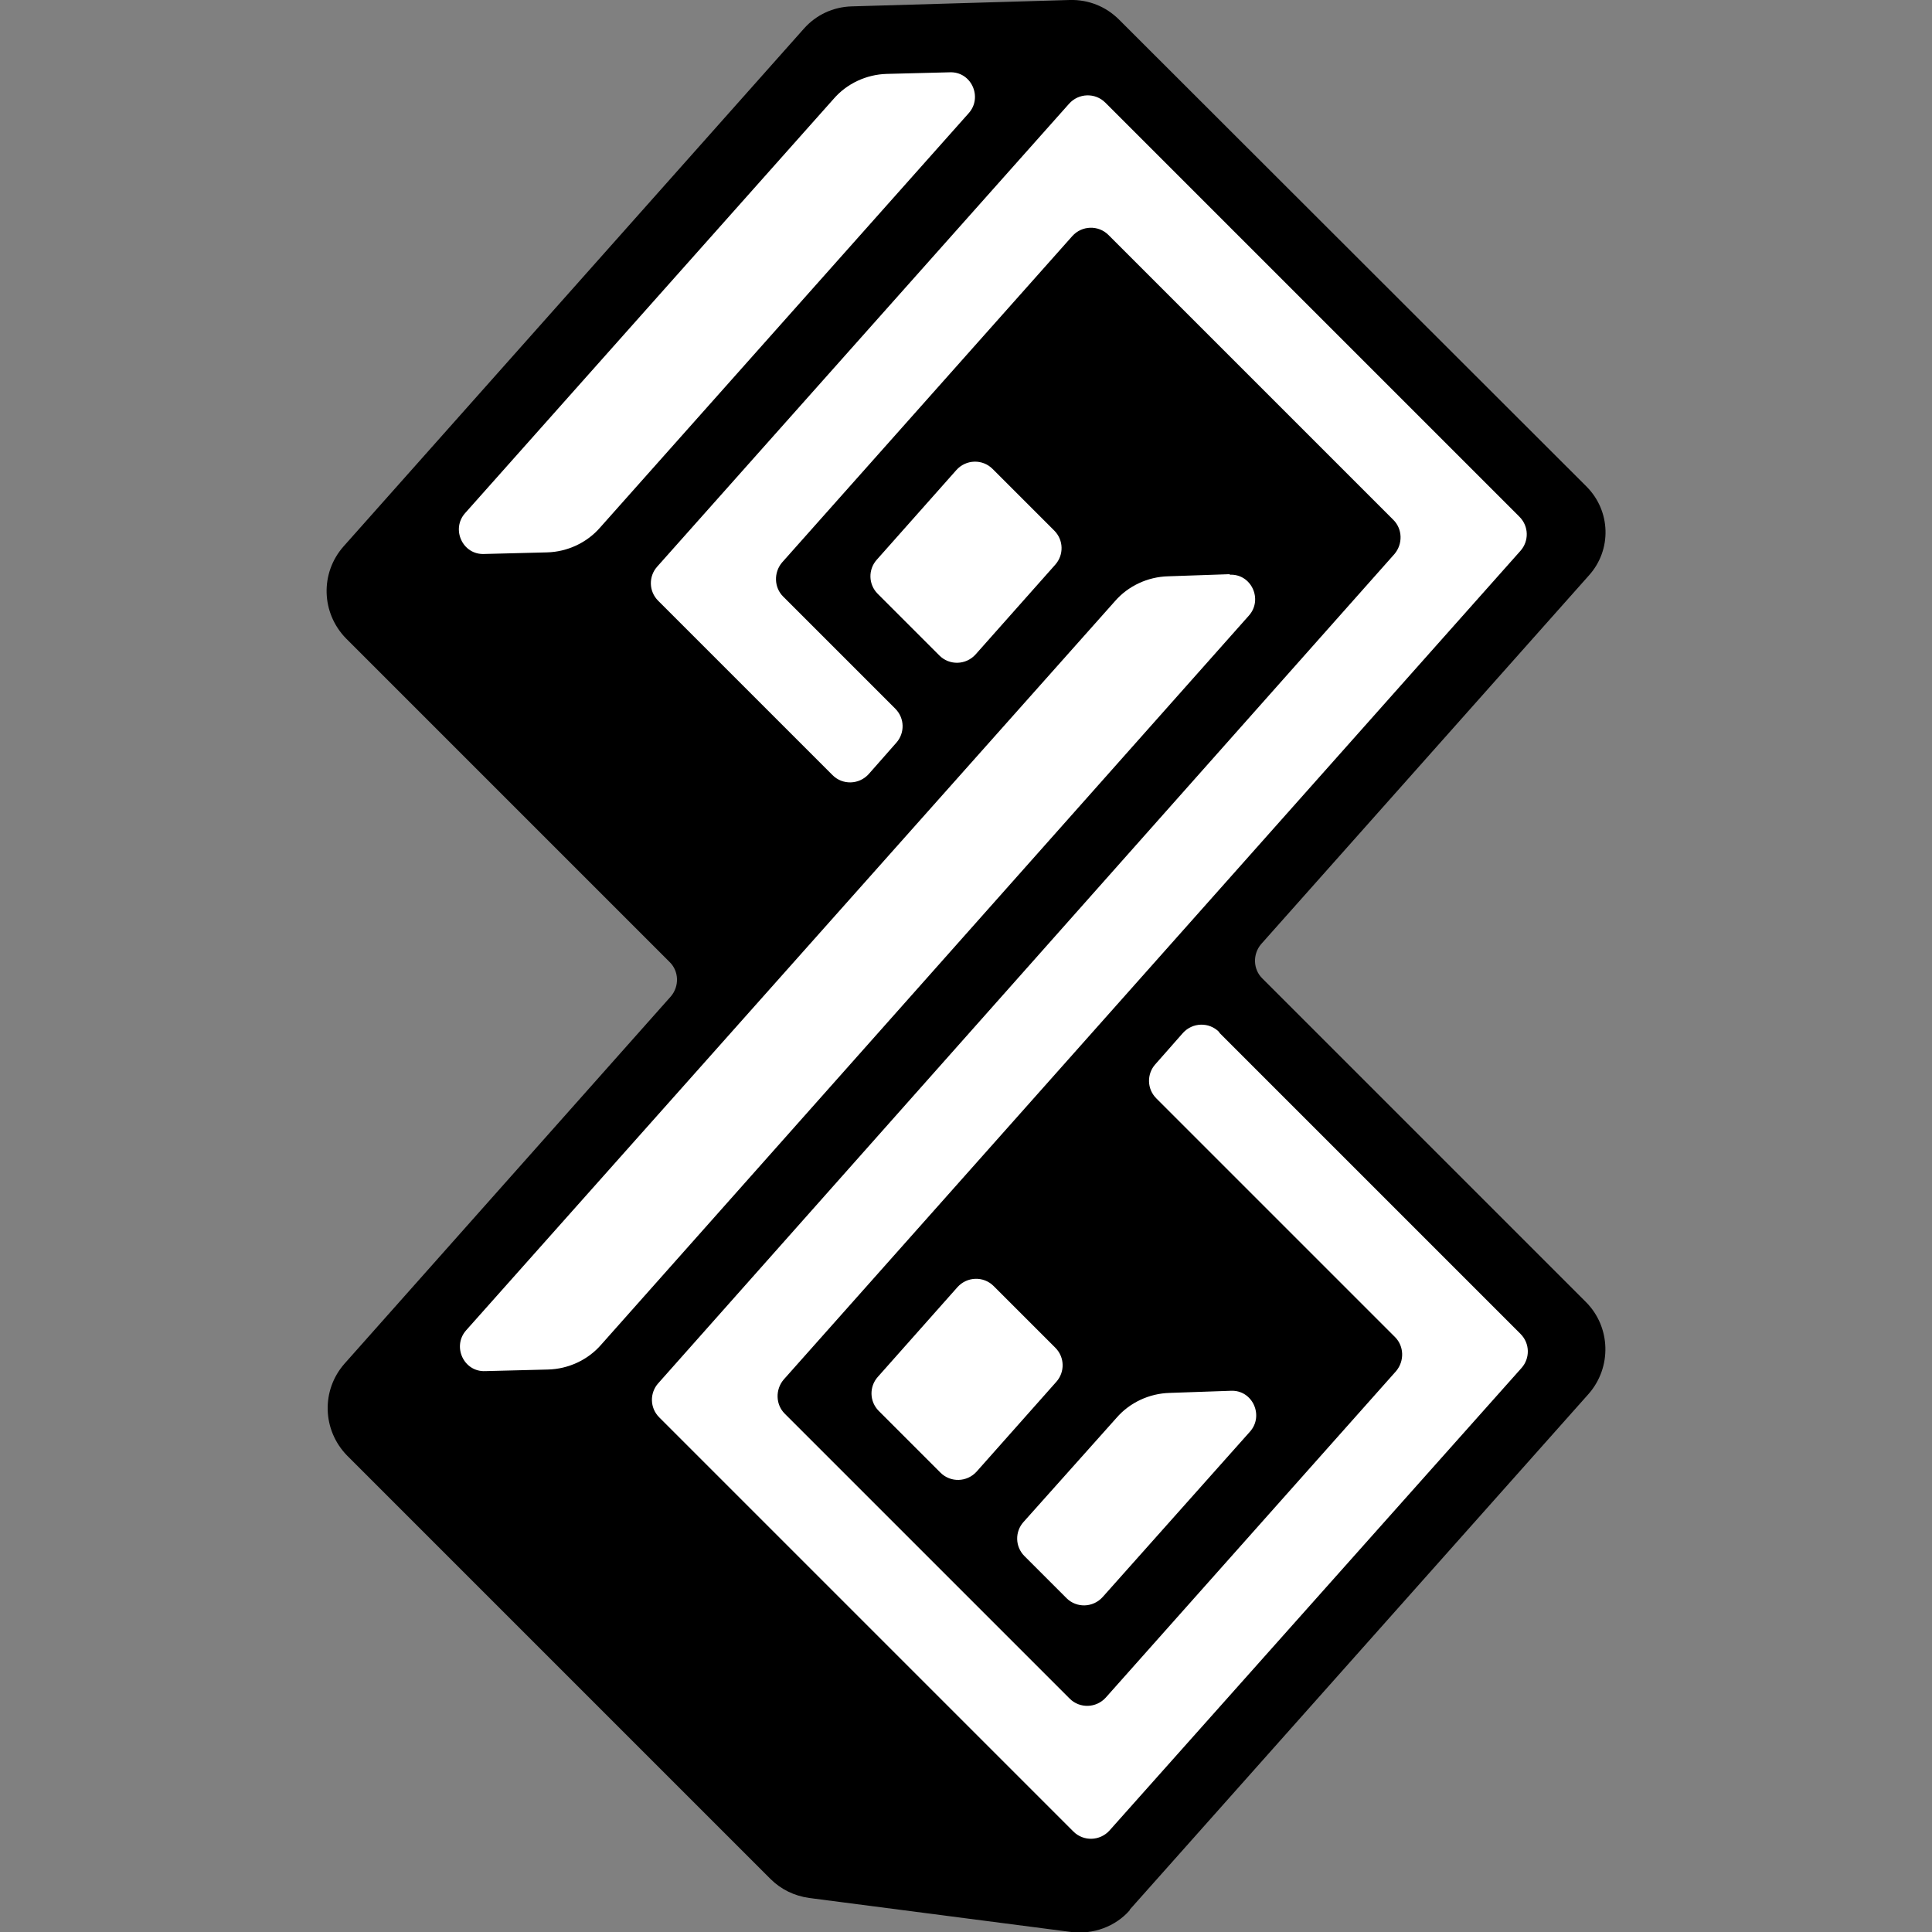 <?xml version="1.0" encoding="UTF-8"?><svg id="Layer_2" xmlns="http://www.w3.org/2000/svg" viewBox="0 0 36.34 36.34"><rect x="0" y="0" width="36.34" height="36.34" fill="#808080" stroke="none"/><defs><style>.cls-1{fill:#fff;}.cls-1,.cls-2{fill-rule:evenodd;}.cls-3{fill:none;}</style></defs><g id="Layer_1-2"><rect class="cls-3" x="0" y="0" width="36.34" height="36.34"/><path class="cls-2" d="M21.25,35.92l8.63-9.7c.44-.5.42-1.26-.05-1.73l-6.09-6.09c-.17-.17-.18-.45-.02-.64l6.17-6.94c.43-.48.41-1.21-.05-1.67L21.05.37c-.25-.25-.58-.38-.93-.37l-4.1.12c-.35.01-.67.16-.9.42L6.46,10.28c-.44.5-.42,1.25.05,1.73l6.09,6.09c.17.17.18.45.02.64l-6.14,6.91c-.44.5-.42,1.25.05,1.73l7.96,7.96c.2.2.45.32.73.36l4.93.64c.41.05.83-.1,1.1-.41Z"/><path class="cls-1" d="M19.85,10.62c.16-.18.16-.46-.02-.64l-1.16-1.16c-.19-.19-.5-.18-.68.02l-1.5,1.69c-.16.18-.16.46.02.64l1.16,1.16c.19.19.5.18.68-.02l1.5-1.69Z"/><path class="cls-1" d="M22.93,19.41c-.19-.19-.5-.18-.68.02l-.52.59c-.16.18-.16.46.02.64l4.49,4.49c.17.17.18.45.02.64l-5.46,6.14c-.18.2-.49.21-.68.02l-5.36-5.36c-.17-.17-.18-.45-.02-.64l13.86-15.59c.16-.18.16-.46-.02-.64l-7.79-7.79c-.19-.19-.5-.18-.68.02l-7.75,8.71c-.16.18-.16.46.02.64l3.28,3.28c.19.19.5.18.68-.02l.52-.59c.16-.18.16-.46-.02-.64l-2.11-2.11c-.17-.17-.18-.45-.02-.64l5.46-6.14c.18-.2.49-.21.68-.02l5.36,5.36c.17.17.18.45.02.64l-13.85,15.6c-.16.18-.16.46.02.64l7.79,7.79c.19.19.5.18.68-.02l7.75-8.7c.16-.18.16-.46-.02-.64l-5.66-5.66Z"/><path class="cls-1" d="M23.13,10.8l-1.16.04c-.38.01-.75.18-1,.47l-12.2,13.71c-.27.3-.05.79.36.77l1.18-.03c.38-.01.75-.18,1-.47l12.18-13.71c.27-.3.05-.79-.36-.77Z"/><path class="cls-1" d="M17.86,1.36l-1.18.03c-.38.01-.75.18-1,.47l-6.93,7.79c-.27.3-.05.79.36.77l1.18-.03c.38-.01.75-.18,1-.47l6.93-7.79c.27-.3.05-.79-.36-.77Z"/><path class="cls-1" d="M19.85,25.35l-1.16-1.16c-.19-.19-.5-.18-.68.02l-1.5,1.69c-.16.18-.16.46.02.64l1.16,1.16c.19.19.5.18.68-.02l1.5-1.69c.16-.18.16-.46-.02-.64Z"/><path class="cls-1" d="M20.06,30.06c.19.19.5.18.68-.02l2.77-3.11c.27-.3.05-.79-.36-.77l-1.15.04c-.38.01-.75.18-1,.47l-1.75,1.96c-.16.18-.16.46.02.64l.8.8Z"/></g></svg>